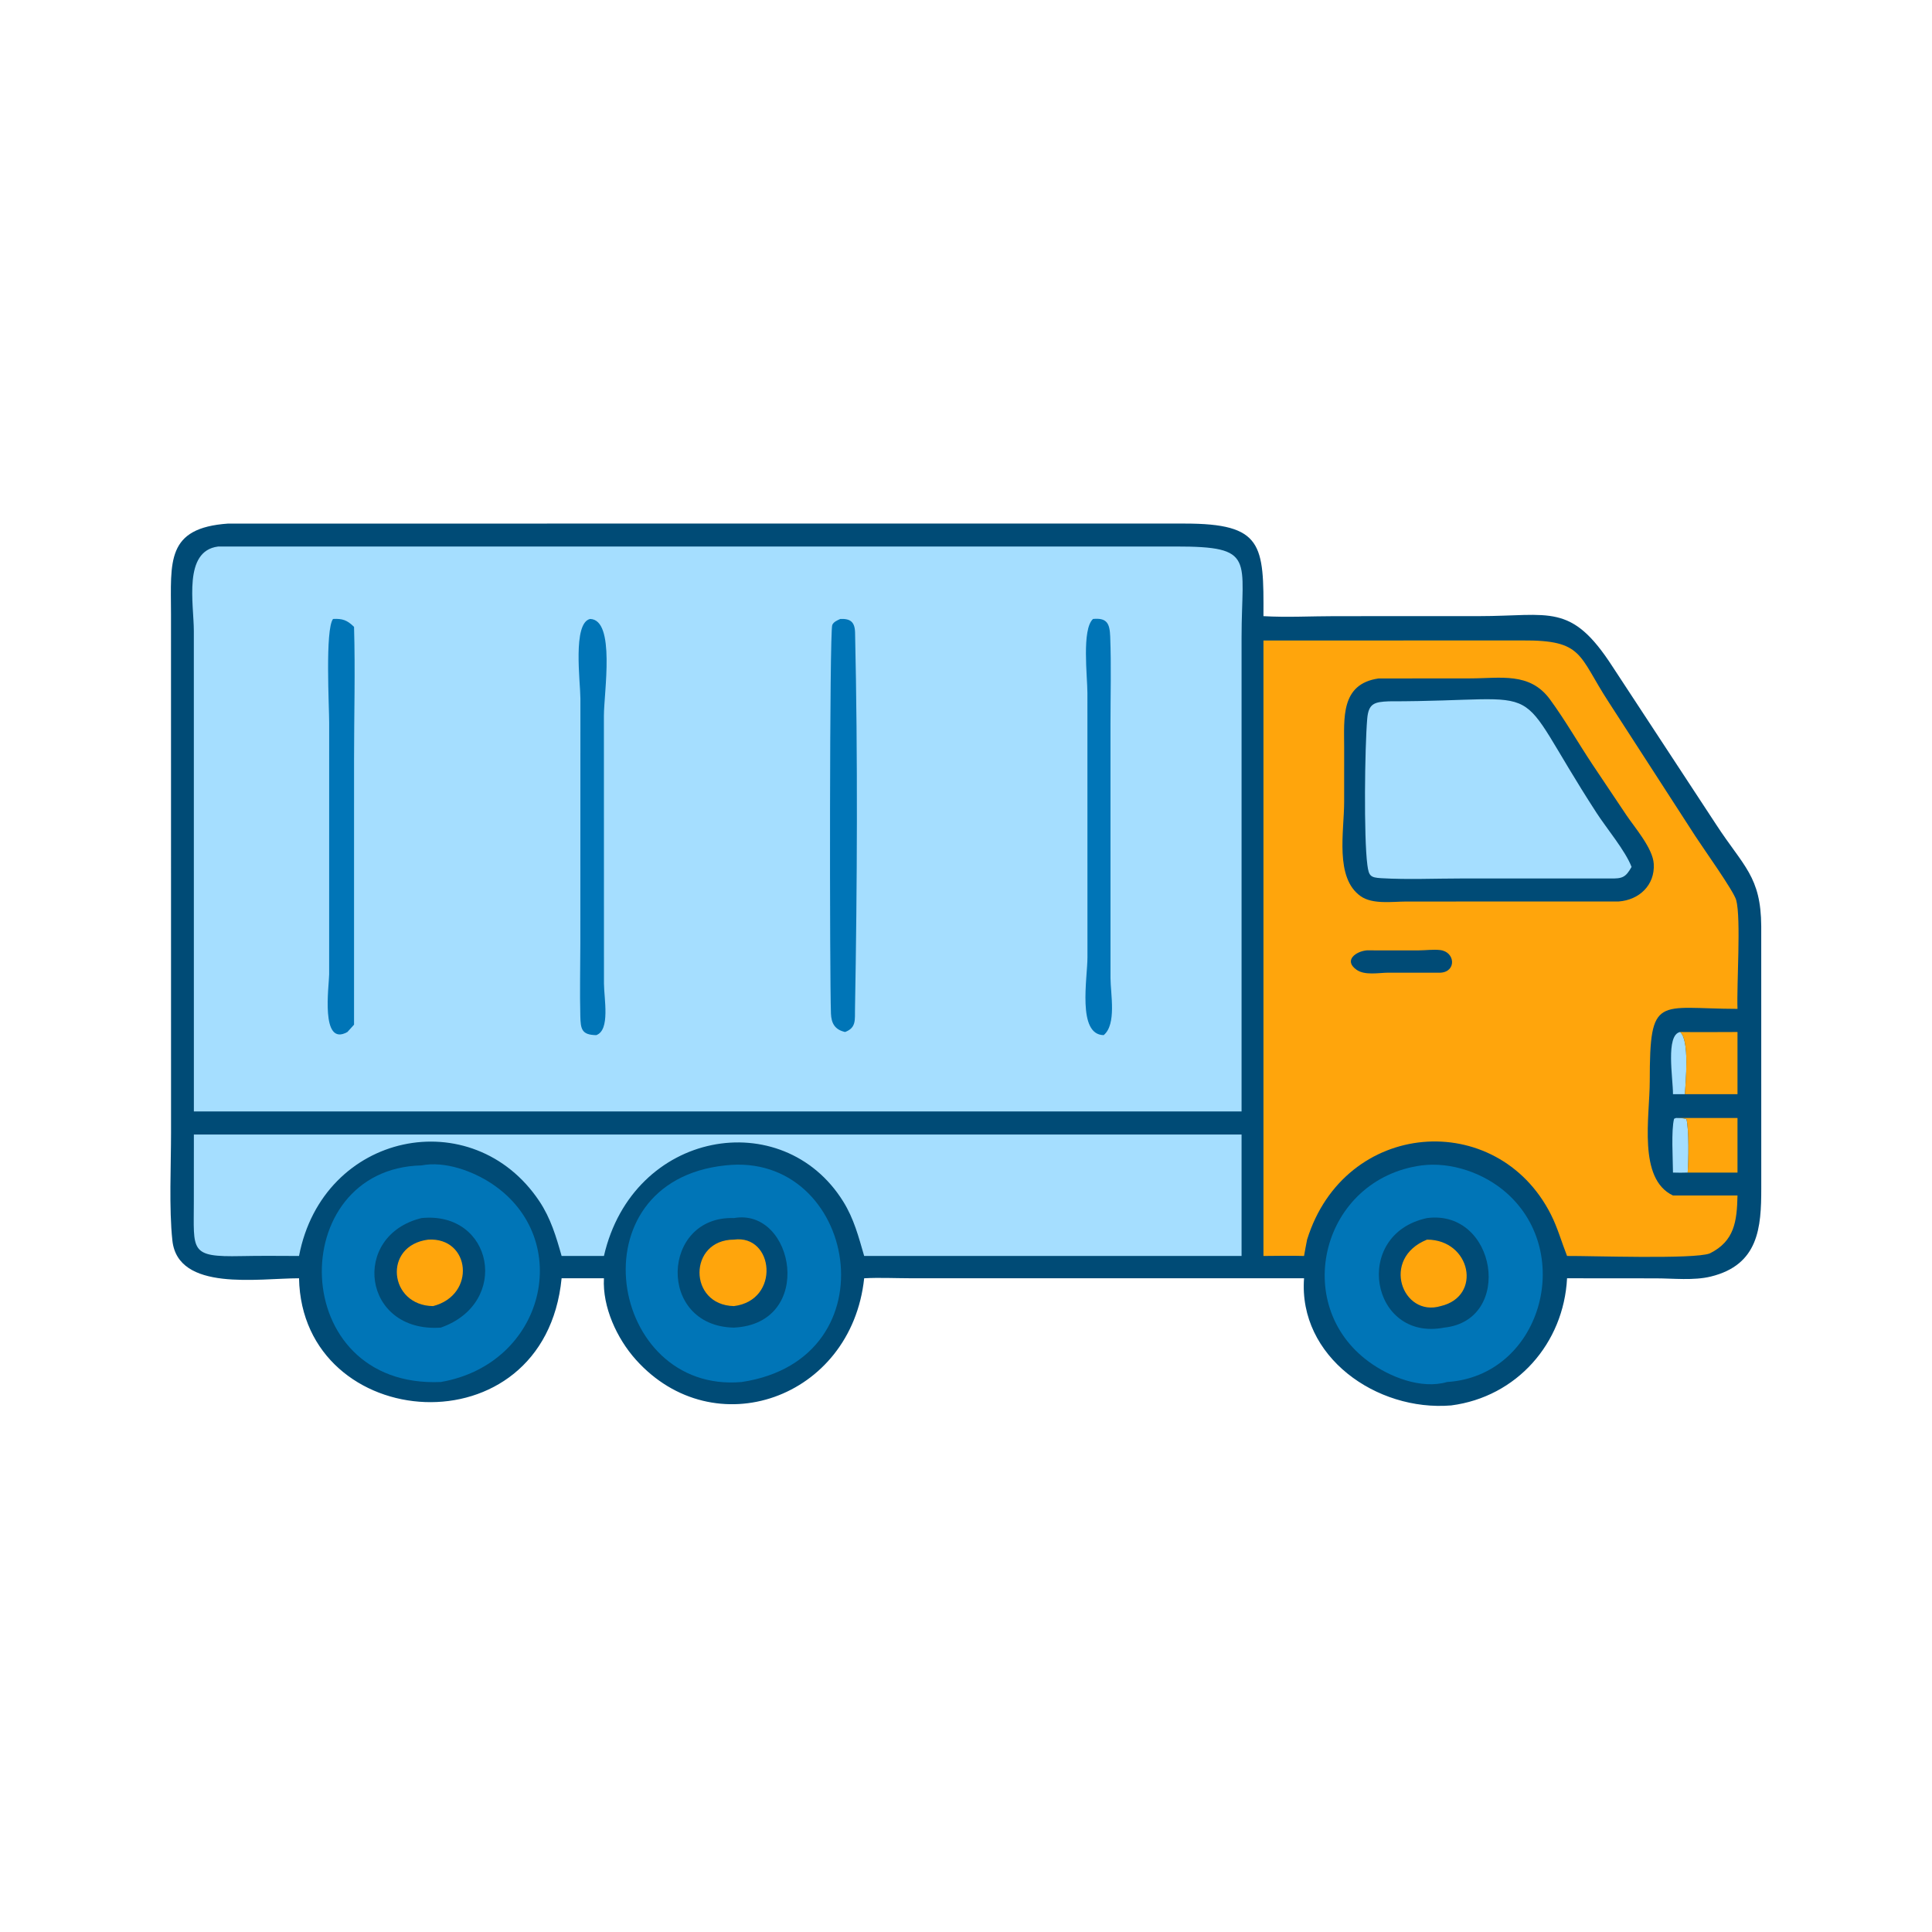 <?xml version="1.0" encoding="UTF-8"?> <svg xmlns="http://www.w3.org/2000/svg" width="1024" height="1024" viewBox="0 0 1024 1024" fill="none"><path d="M120.969 277.506L627.884 277.5C669.432 277.504 669.854 288.616 669.656 326.572C682.052 327.302 694.946 326.584 707.388 326.578L783.922 326.558C821.55 326.552 832.632 319.214 854.646 353.27L909.656 437.116C924.128 459.306 933.348 464.524 933.492 490.988L933.508 629.888C933.51 650.502 932.196 670.406 906.694 676.616C897.712 678.802 886.846 677.56 877.608 677.552L830.574 677.512C828.802 711.994 803.87 740.434 769.122 744.908C729.534 748.164 688.106 719.004 691.172 677.512L482.386 677.5C474.296 677.49 466.098 677.072 458.028 677.512C451.246 741.354 378.402 766.922 336.986 720.624C326.974 709.43 319.26 692.738 320.096 677.512H297.666C288.608 769.932 160.142 760.038 158.49 677.512C136.843 677.514 94.318 684.74 91.366 657.506C89.534 640.614 90.652 617.598 90.654 600.216L90.632 325.44C90.583 297.664 87.884 279.778 120.969 277.506Z" fill="#004B76"></path><path d="M886.714 579.944C886.768 571.57 882.674 548.55 890.492 546.984C895.618 551.36 893.372 573.486 893.034 579.944H886.714Z" fill="#A5DEFF"></path><path d="M886.714 621.49C886.686 614.324 885.696 599.226 887.296 592.966L888.31 592.556C890.122 592.62 892.178 592.48 893.866 593.19C895.27 598.934 894.966 615.092 894.5 621.49C891.902 621.616 889.314 621.546 886.714 621.49Z" fill="#A5DEFF"></path><path d="M888.31 592.556H920.91V621.49H894.5C894.966 615.092 895.27 598.934 893.866 593.19C892.178 592.48 890.122 592.62 888.31 592.556Z" fill="#FFA50C"></path><path d="M890.492 546.984C900.63 547.106 910.772 547.008 920.91 546.984V579.944H893.034C893.372 573.486 895.618 551.36 890.492 546.984Z" fill="#FFA50C"></path><path d="M384.452 617.686C453.814 609.878 474.38 720.308 393.122 732.49C322.57 738.762 303.842 626.116 384.452 617.686Z" fill="#0075B7"></path><path d="M388.99 645.6C421.056 639.972 432.21 701.584 388.99 703.664C347.988 702.888 350.482 644.256 388.99 645.6Z" fill="#004B76"></path><path d="M388.99 657.028C410.21 654.156 413.8 689.172 388.99 692.258C364.612 691.71 364.75 657.062 388.99 657.028Z" fill="#FFA50C"></path><path d="M223.414 617.686C235.812 615.278 250.65 620.68 260.842 627.5C304.618 656.788 289.062 722.934 233.62 732.49C151.904 736.008 150.814 619.39 223.414 617.686Z" fill="#0075B7"></path><path d="M223.414 645.6C261.35 641.812 270.78 690.654 233.62 703.664C192.037 706.516 185.642 654.836 223.414 645.6Z" fill="#004B76"></path><path d="M226.974 657.028C249.298 655.688 252.564 686.332 229.552 692.258C206.118 691.994 202.752 660.114 226.974 657.028Z" fill="#FFA50C"></path><path d="M753.452 617.686C769.296 615.69 786.624 621.786 798.492 632.272C835.124 664.636 816.424 729.342 767 732.49C753.288 736.494 736.548 729.81 725.562 721.784C683.802 691.274 700.71 624.86 753.452 617.686Z" fill="#0075B7"></path><path d="M756.344 645.6C793.266 640.82 802.426 699.79 765.44 703.664C726.438 711.238 716.32 654.176 756.344 645.6Z" fill="#004B76"></path><path d="M756.344 657.028C779.594 657.064 785.746 687.094 763.596 692.258C743.262 698.336 731.63 666.968 756.344 657.028Z" fill="#FFA50C"></path><path d="M102.755 601.314H658.054V665.69H536.75H458.028C455.07 655.51 452.604 645.94 446.91 636.804C414.896 585.432 335.448 598.86 320.096 665.69H297.666C294.788 655.442 291.856 645.644 285.882 636.688C250.628 583.838 171.121 599.784 158.49 665.69C148.249 665.652 137.976 665.544 127.738 665.758C100.24 666.33 102.743 663.014 102.735 636.896L102.755 601.314Z" fill="#A5DEFF"></path><path d="M691.172 339.476L806.808 339.448C839.478 339.222 836.4 347.294 852.71 372.242L898.588 443.206C902.62 449.47 918.93 472.242 920.232 477.092C922.864 486.89 920.404 522.354 920.91 534.724C878.574 534.648 874.424 526.744 874.404 572.964C874.396 591.928 867.974 624.776 886.714 633.63H920.91C920.61 647.35 919.318 657.846 906.198 664.344C898.028 667.542 842.404 665.574 830.574 665.69C827.678 658.348 825.566 650.71 821.984 643.646C793.44 587.372 712.638 593.166 692.784 657.028C692.204 659.908 691.686 662.796 691.172 665.69C684.028 665.454 676.808 665.678 669.656 665.69V339.476H691.172Z" fill="#FFA50C"></path><path d="M724.406 503.712L752.046 503.716C755.652 503.696 759.67 503.148 763.232 503.54C771.33 504.434 772.046 515.002 763.596 515.538H735.892C730.856 515.554 723.39 517.128 718.98 513.984C711.908 508.942 718.848 504.188 724.406 503.712Z" fill="#004B76"></path><path d="M730.606 359.604L779.188 359.562C795.258 359.566 810.79 356.058 821.51 370.684C829.666 381.812 836.63 394.072 844.298 405.574L862.064 432.102C866.526 438.734 876.034 449.592 876.528 457.892C877.196 469.14 868.788 477.004 857.972 477.8L745.216 477.834C737.942 477.848 727.532 479.458 721.202 475.014C707.352 465.286 712.43 440.672 712.426 425.08L712.436 396.248C712.45 380.826 710.398 362.552 730.606 359.604Z" fill="#004B76"></path><path d="M736.142 371.716C825.746 371.752 798.572 357.398 846.27 430.942C851.54 439.068 861.534 450.988 864.76 459.486C861.648 465.026 859.88 465.762 853.406 465.598L774.472 465.612C760.472 465.62 746.13 466.27 732.164 465.464C726.336 465.128 725.51 464.282 724.74 458.492C722.782 443.764 723.368 396.09 724.654 380.97C725.342 372.896 728.37 372.03 736.142 371.716Z" fill="#A5DEFF"></path><path d="M115.542 289.682L623.1 289.658C665.92 289.636 658.052 295.984 658.058 337.816L658.054 589.098H648.442H102.755L102.736 334.364C102.723 320.118 96.964 292.074 115.542 289.682Z" fill="#A5DEFF"></path><path d="M579.332 328.06C586.802 327.346 588.17 330.548 588.434 337.408C589.032 352.9 588.578 368.56 588.58 384.068L588.592 518.516C588.624 526.818 591.884 542.97 584.966 548.644C570.84 548.44 576.374 518.462 576.374 507.43L576.352 367.348C576.344 358.506 573.276 333.52 579.332 328.06Z" fill="#0075B7"></path><path d="M312.764 328.06C326.338 328.378 320.084 367.072 320.082 379.37L320.116 521.366C320.154 529.308 323.532 546.04 316.018 548.644C308.242 548.532 307.756 545.37 307.582 538.59C307.252 525.746 307.574 512.816 307.594 499.964L307.628 370.28C307.6 361.434 303.39 330.204 312.764 328.06Z" fill="#0075B7"></path><path d="M445.376 328.06C450.68 327.826 453.08 329.578 453.208 335.322C454.66 400.238 454.334 469.914 453.168 534.85C453.066 540.48 453.908 544.752 447.912 546.984C442.488 545.758 440.608 542.378 440.418 537.15C439.714 517.816 439.61 334.928 441.114 331.268C441.808 329.58 443.842 328.758 445.376 328.06Z" fill="#0075B7"></path><path d="M176.518 328.06C181.461 327.808 183.964 328.634 187.649 332.244C188.334 355.46 187.66 378.916 187.659 402.154L187.649 543.098L184.132 546.984C169.642 555.158 174.427 522.336 174.454 516.444L174.469 383.076C174.467 374.572 172.259 333.626 176.518 328.06Z" fill="#0075B7"></path></svg> 